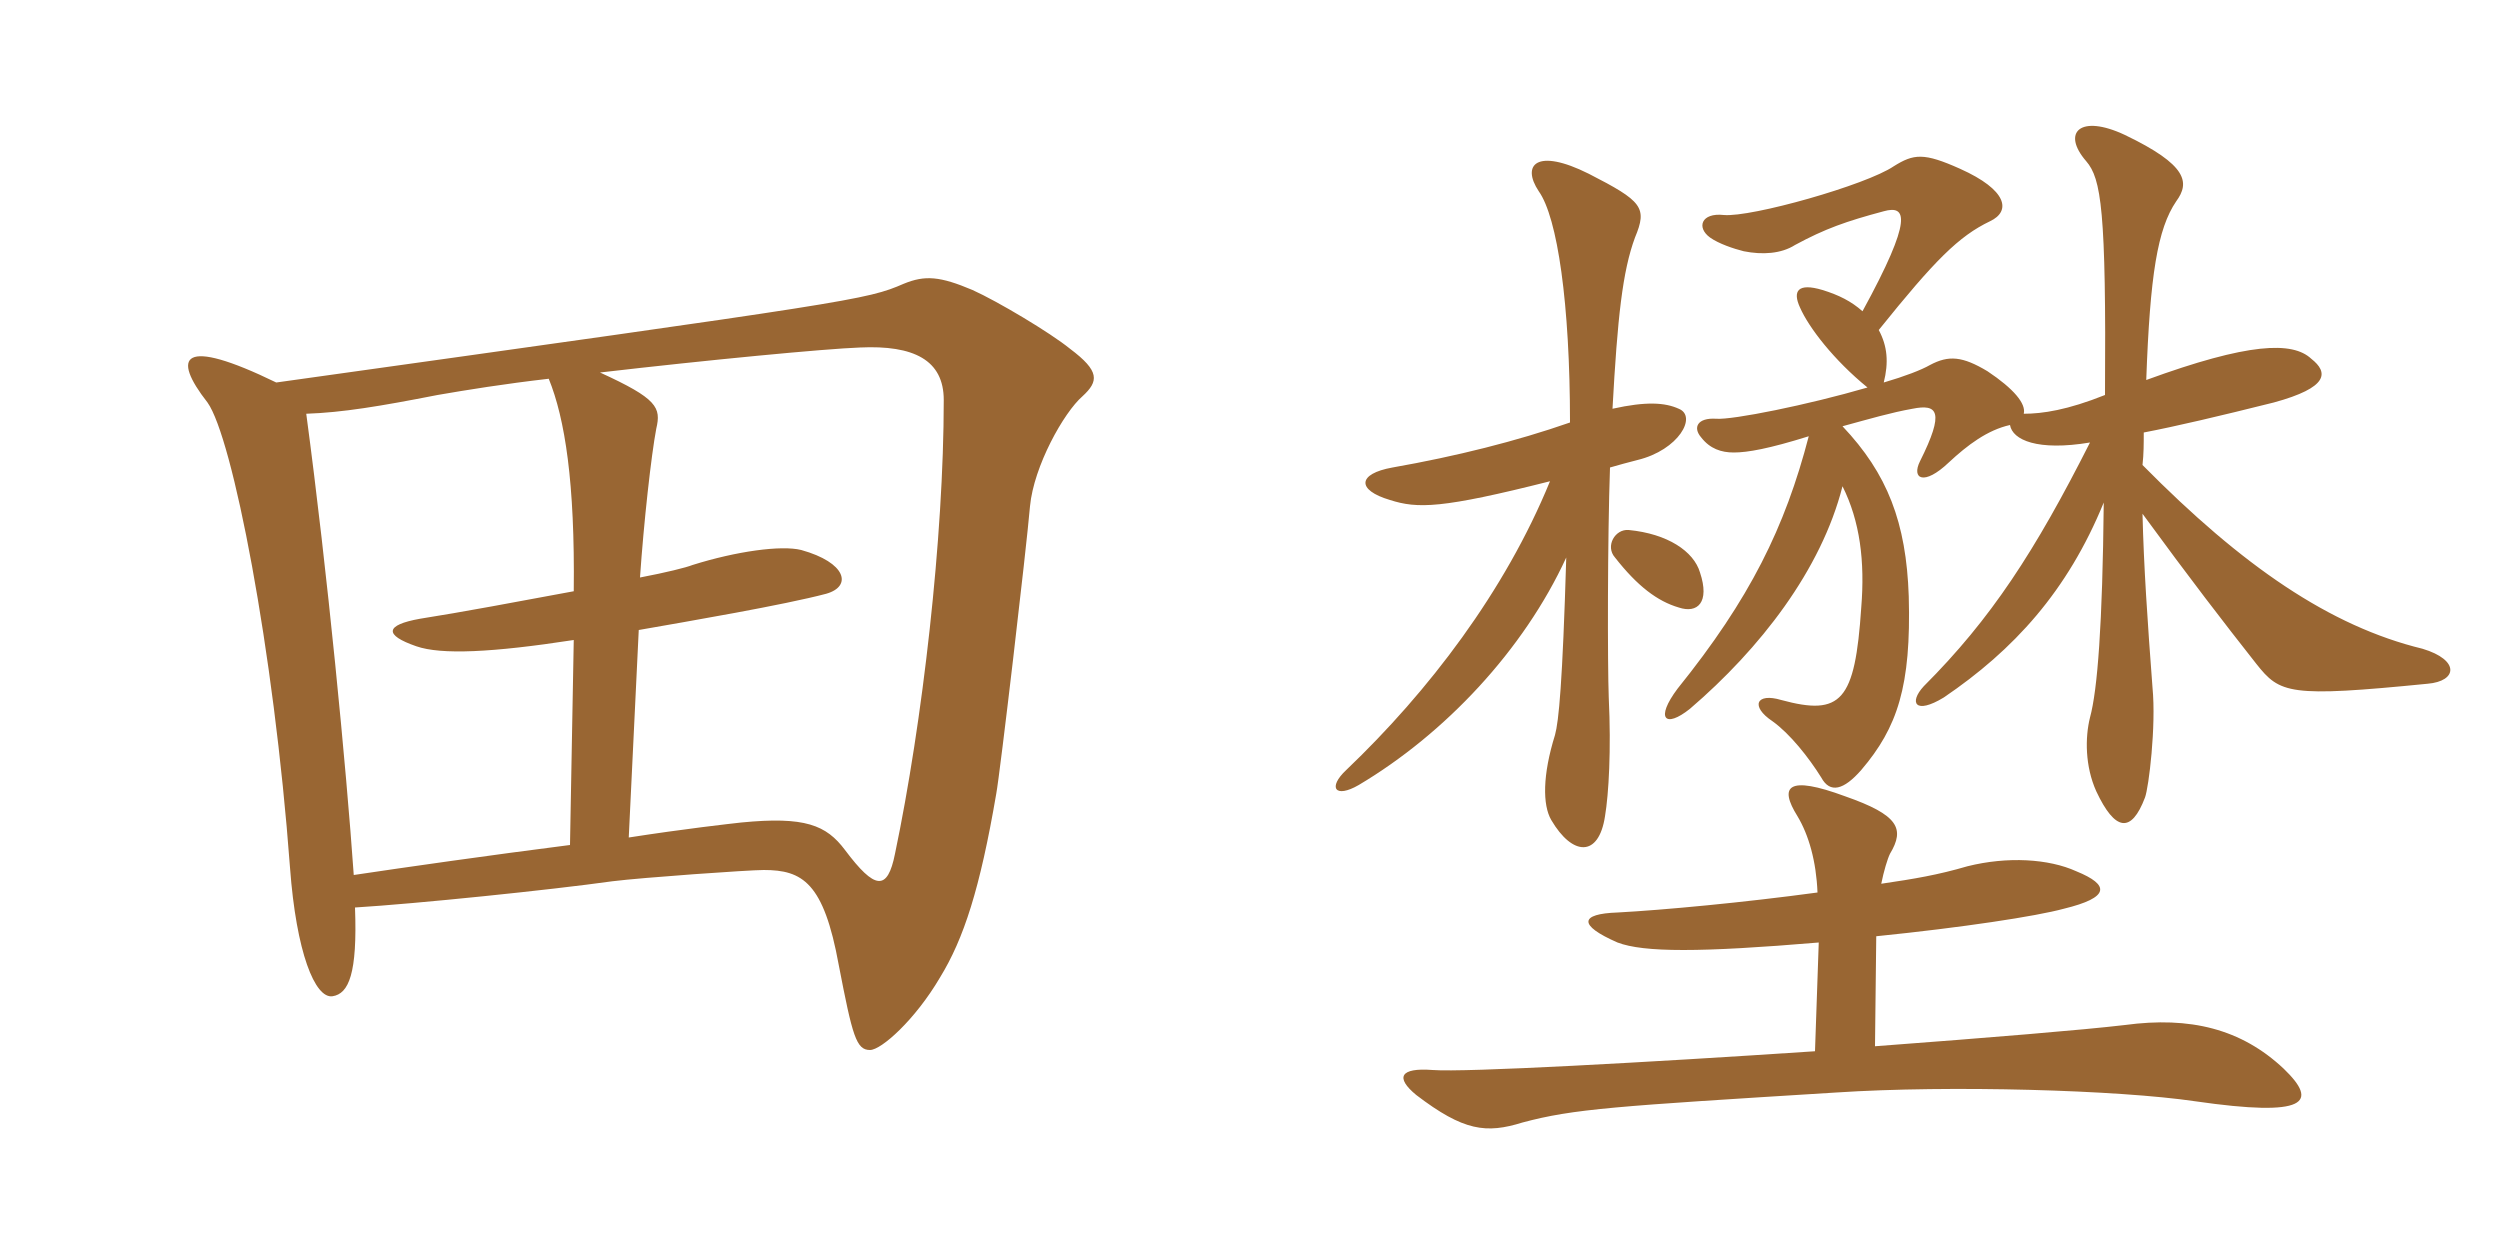 <svg xmlns="http://www.w3.org/2000/svg" xmlns:xlink="http://www.w3.org/1999/xlink" width="300" height="150"><path fill="#996633" padding="10" d="M129.90 47.55C131.85 45.75 132 44.55 128.40 41.85C126 39.90 119.70 36.15 116.70 34.80C112.80 33.15 111 33 108.45 34.05C103.95 36 102.75 36.15 33.15 45.90C21.75 40.35 20.55 42.75 24.90 48.30C27.90 52.50 32.85 77.85 34.80 104.10C35.55 114.30 37.80 119.85 39.90 119.55C41.85 119.25 42.90 116.85 42.60 108.90C49.95 108.45 66 106.80 73.50 105.75C77.10 105.30 89.85 104.40 91.65 104.40C96.30 104.40 98.85 105.90 100.65 115.80C102.30 124.35 102.75 126 104.40 126C105.75 126 109.80 122.40 112.80 117.30C115.65 112.65 117.60 106.65 119.55 95.25C120 92.85 123.15 66 123.60 60.75C124.05 55.95 127.65 49.50 129.90 47.55ZM113.25 48C113.25 64.50 110.70 86.70 107.40 102.45C106.50 106.95 105 106.80 101.40 102C99.15 99 96.60 97.95 88.95 98.70C87.60 98.85 82.20 99.45 75.45 100.50L76.65 75.60C82.65 74.55 94.05 72.60 99.15 71.25C102.30 70.35 101.55 67.50 96.15 66C93.75 65.40 88.35 66.15 83.10 67.80C82.35 68.10 79.95 68.70 76.80 69.30C77.25 62.70 78.15 54.60 78.75 51.45C79.35 48.90 78.90 47.85 72 44.70C84.90 43.20 99 41.85 103.20 41.70C109.65 41.40 113.25 43.20 113.25 48ZM68.85 76.80L68.40 101.40C58.95 102.60 48.45 104.10 42.45 105C41.55 92.10 39.30 68.70 36.75 49.65C41.10 49.50 45.60 48.75 52.50 47.40C55.95 46.80 60.60 46.05 65.85 45.45C67.80 50.25 69 57.90 68.85 70.95C62.40 72.15 55.20 73.50 50.40 74.25C46.20 75 46.05 76.20 49.95 77.55C52.95 78.60 59.10 78.30 68.85 76.80ZM225 125.55L225.15 112.35C235.50 111.30 244.35 109.95 247.65 109.05C253.20 107.70 253.20 106.20 249.15 104.55C245.85 103.05 240.90 102.75 236.10 103.95C232.50 105 229.80 105.45 225.75 106.05C226.05 104.55 226.50 103.05 226.80 102.45C228.60 99.45 227.85 97.80 221.40 95.55C214.50 93 213.45 94.35 215.70 97.95C217.05 100.20 217.95 103.35 218.10 107.10C209.25 108.30 199.65 109.20 194.10 109.50C189.60 109.65 189.30 111 194.10 113.10C197.25 114.30 204 114.30 218.25 113.10L217.80 126.15C197.55 127.50 175.80 128.70 171.90 128.40C168 128.10 167.40 129.30 169.95 131.40C175.65 135.75 178.35 136.05 182.70 134.70C188.85 133.05 193.80 132.75 220.35 131.10C234 130.20 254.25 130.80 263.40 132.15C276.90 134.10 278.25 132.30 274.05 128.25C268.95 123.45 262.80 121.95 255 123C249.90 123.60 238.95 124.50 225 125.55ZM252.60 47.40C248.10 49.20 245.10 49.65 242.85 49.65C243.15 48.45 241.65 46.65 238.50 44.55C235.50 42.75 233.85 42.60 231.60 43.80C230.55 44.40 228.60 45.15 226.05 45.90C226.65 43.50 226.50 41.55 225.45 39.60C232.20 31.20 235.05 28.35 238.80 26.55C241.35 25.35 240.90 22.80 235.20 20.25C230.85 18.30 229.65 18.45 227.25 19.95C223.95 22.20 210.15 26.10 206.85 25.80C204.15 25.50 203.55 27.30 205.20 28.50C206.25 29.25 208.05 29.85 209.25 30.15C211.50 30.60 213.75 30.45 215.40 29.40C219 27.45 221.55 26.55 226.05 25.35C228.75 24.60 229.65 26.10 223.50 37.35C222.15 36.15 220.65 35.40 218.70 34.80C215.70 33.90 215.10 34.95 216 36.90C217.05 39.30 220.05 43.20 224.10 46.50C216.90 48.60 207.90 50.40 205.95 50.25C203.70 50.10 203.10 51.30 204.15 52.50C205.20 53.85 206.55 54.30 208.05 54.30C209.70 54.30 212.25 53.85 217.05 52.35C214.20 63.30 210 71.85 201.30 82.65C198.60 86.25 199.80 87.45 202.80 85.05C211.20 77.85 218.55 68.40 221.10 58.35C223.20 62.55 223.80 67.35 223.35 72.90C222.60 84.15 220.95 85.95 213.75 84C210.75 83.10 210 84.75 212.70 86.55C214.80 88.05 217.05 90.90 218.55 93.30C219.60 95.25 221.25 94.80 223.35 92.40C227.70 87.30 229.35 82.35 229.05 71.55C228.75 62.70 226.50 56.85 221.10 51.15C224.40 50.25 226.95 49.50 229.50 49.05C232.50 48.45 233.40 49.35 230.40 55.35C229.35 57.45 230.85 58.35 233.85 55.50C236.10 53.40 238.50 51.60 241.20 51C241.50 52.80 244.50 54.15 250.80 53.10C244.20 66.15 238.95 74.25 230.85 82.35C229.05 84.30 229.80 85.80 233.25 83.70C241.65 78 248.10 70.95 252.45 60.30C252.30 75 251.70 82.80 250.80 86.10C250.20 88.50 250.20 91.95 251.55 94.95C253.80 99.75 255.75 100.05 257.40 95.70C257.85 94.50 258.75 87.15 258.30 82.50C257.70 74.55 257.25 67.95 257.10 61.65C262.80 69.45 266.85 74.70 270.75 79.65C273.60 83.25 274.65 83.70 291.30 82.05C294.90 81.75 295.20 79.20 290.70 77.85C279.60 75.15 269.10 67.95 257.10 55.80C257.25 54.45 257.25 53.25 257.25 51.90C261.15 51.15 266.25 49.95 272.85 48.30C279.45 46.50 279.45 44.70 277.35 43.05C275.10 40.95 269.85 41.10 257.55 45.60C258 33 258.90 27.45 261.15 24.15C262.80 21.90 262.50 19.80 255 16.20C249.60 13.65 247.35 15.90 250.35 19.35C252.15 21.45 252.75 25.20 252.60 47.40ZM204 68.70C203.25 66.15 200.10 64.05 195.45 63.60C193.80 63.45 192.60 65.55 193.80 66.90C196.50 70.35 198.90 72.15 201.45 72.90C203.70 73.65 205.20 72.30 204 68.70ZM188.40 50.70C181.95 52.95 174.75 54.75 167.10 56.10C162.90 56.85 162.75 58.80 166.80 60C170.10 61.05 172.95 61.05 186 57.75C180.60 70.95 171.45 82.95 161.55 92.40C159.30 94.50 160.20 95.85 163.05 94.20C173.40 88.05 182.85 78 187.95 66.90C187.50 82.05 187.05 86.55 186.60 88.20C185.10 93 185.10 96.60 186.15 98.40C188.70 102.75 191.85 102.90 192.60 97.95C193.05 95.25 193.35 90 193.05 83.70C192.90 79.80 192.90 64.50 193.20 56.10C194.25 55.80 195.30 55.50 196.50 55.20C201.45 54 203.70 49.95 201.45 49.05C199.80 48.30 197.55 48.15 193.50 49.05C194.10 38.10 194.70 32.55 196.20 28.50C197.70 24.90 197.10 24.15 190.65 20.85C184.35 17.70 182.55 19.80 184.65 22.95C186.90 26.10 188.40 36.45 188.40 50.70Z"/></svg>